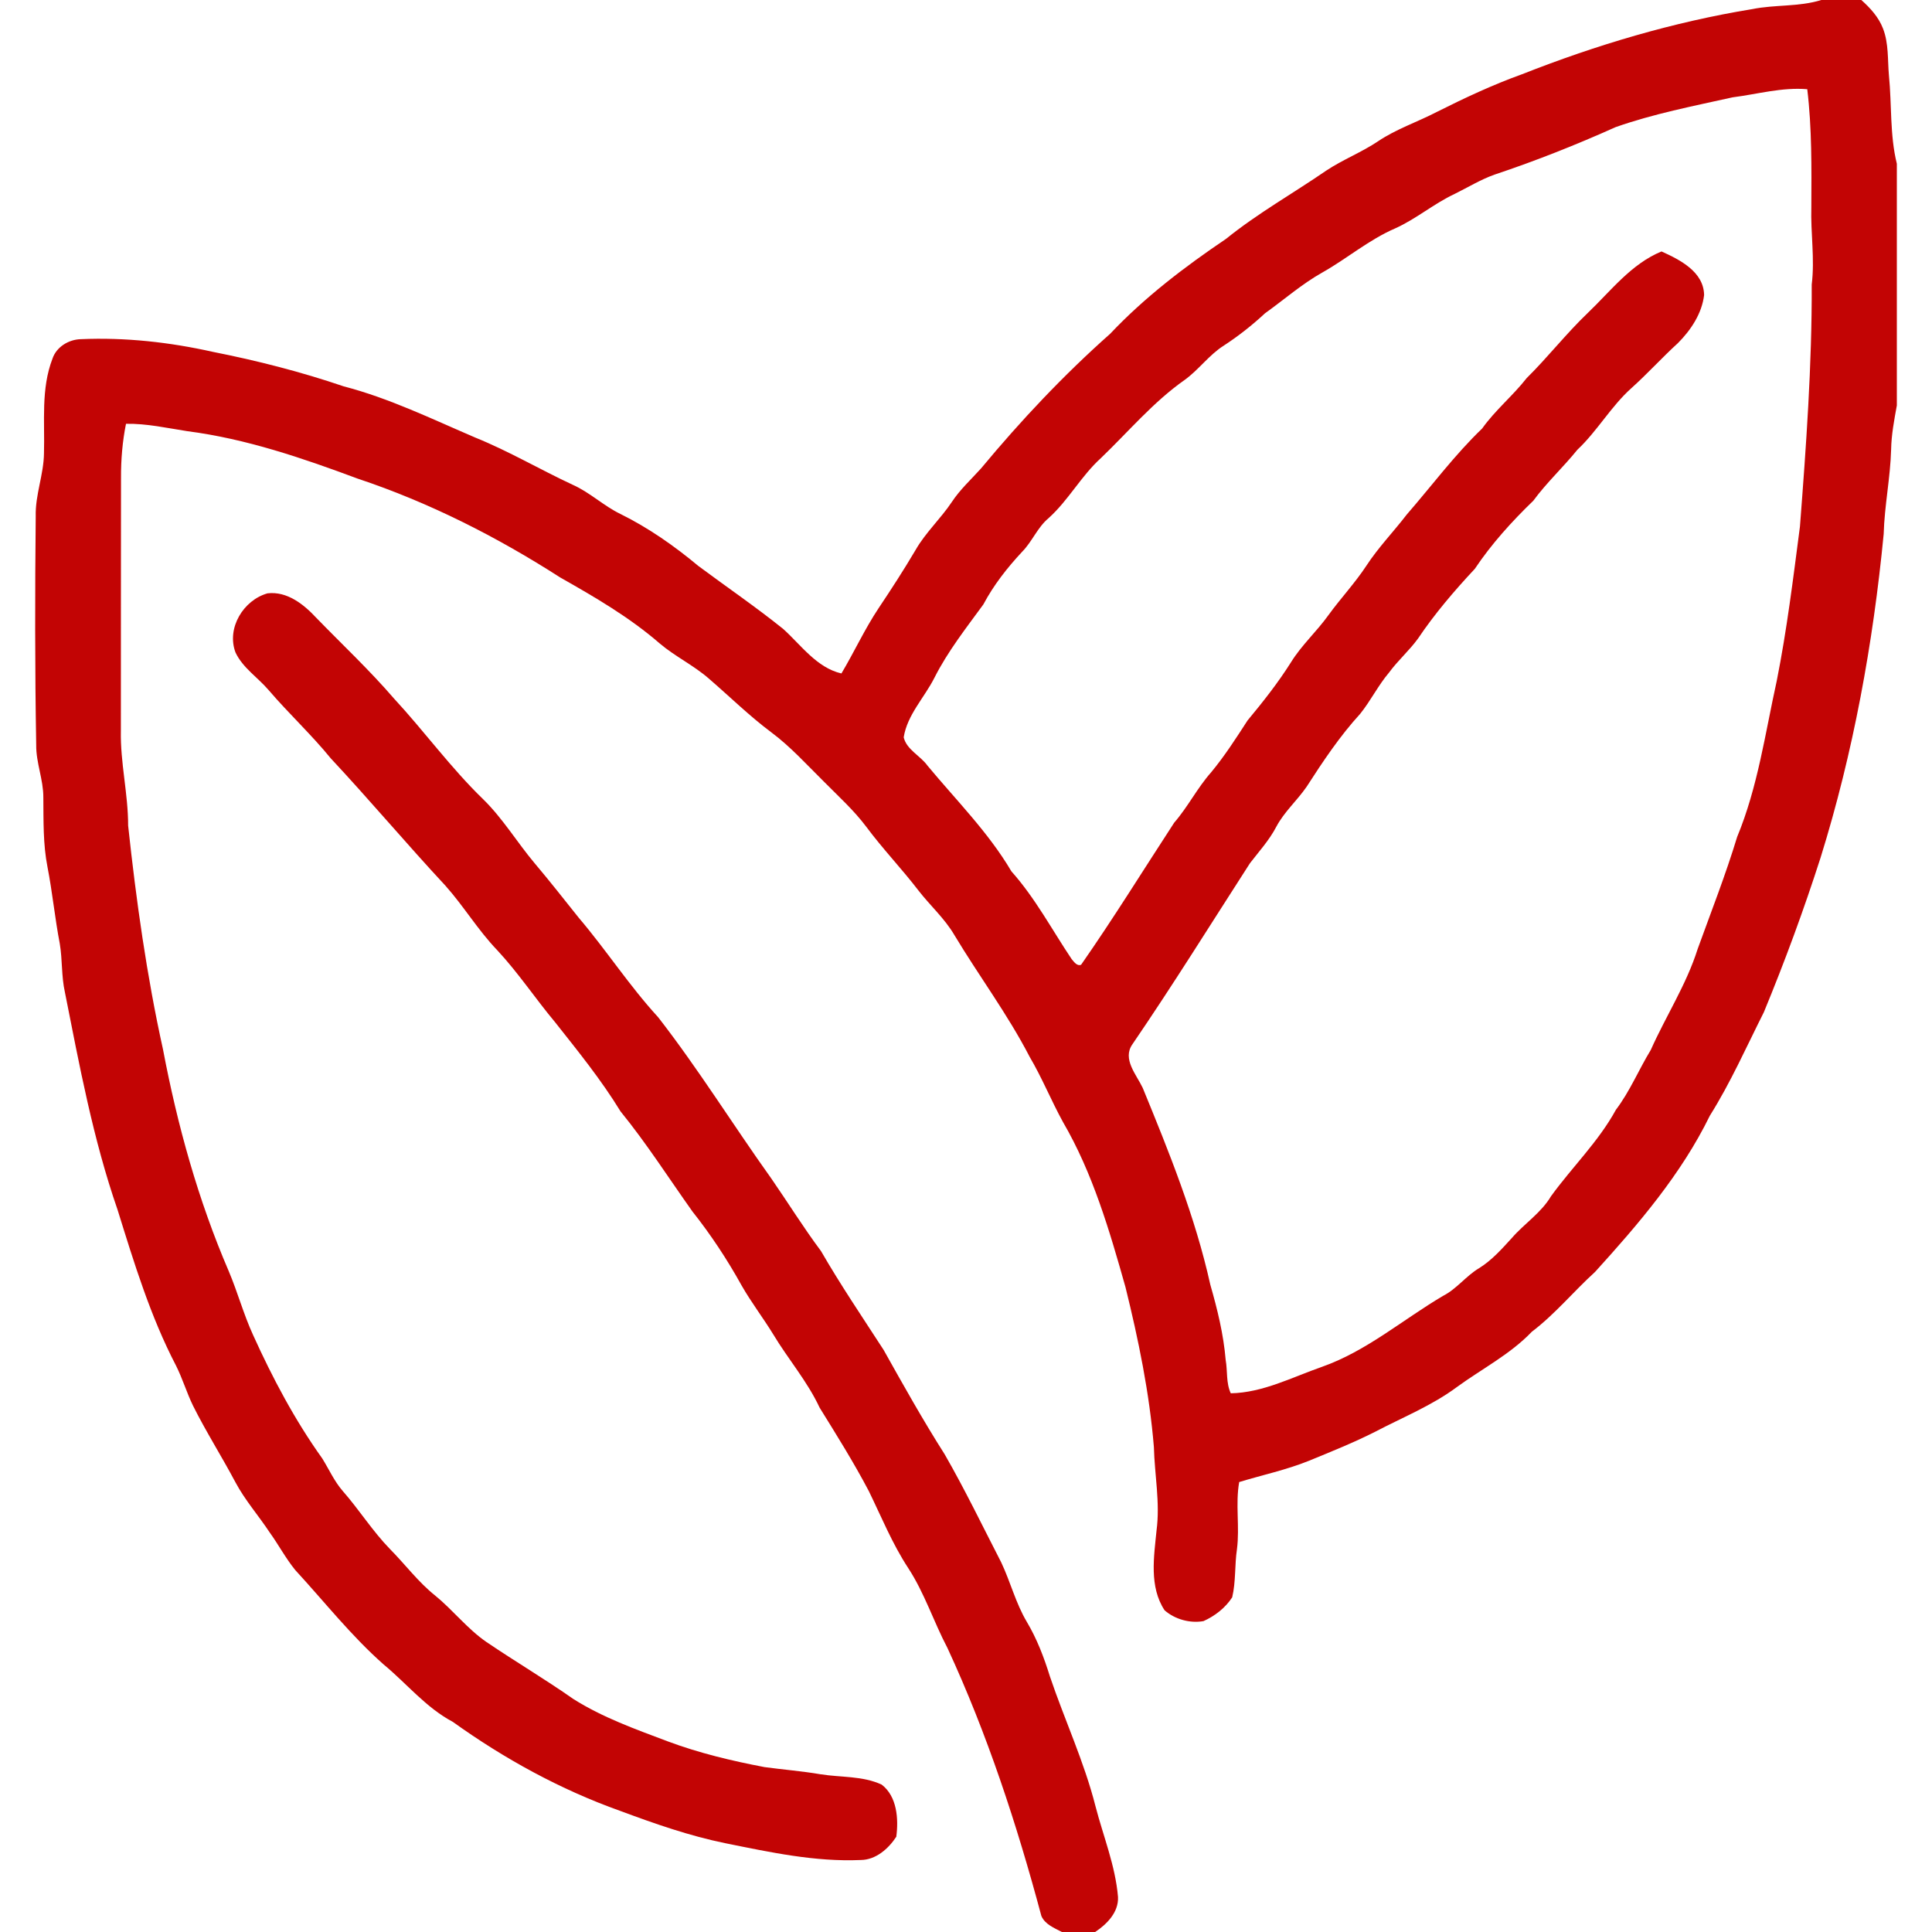 <?xml version="1.0" encoding="utf-8"?>
<!-- Generator: Adobe Illustrator 28.3.0, SVG Export Plug-In . SVG Version: 6.00 Build 0)  -->
<svg version="1.1" id="Layer_1" xmlns="http://www.w3.org/2000/svg" xmlns:xlink="http://www.w3.org/1999/xlink" x="0px" y="0px"
	 viewBox="0 0 1000 1000" style="enable-background:new 0 0 1000 1000;" xml:space="preserve">
<style type="text/css">
	.st0{fill:#C20404;}
</style>
<g>
	<g>
		<path class="st0" d="M942.73,0h20.69c4.62,4.13,8.96,8.87,11.22,14.76c3,7.75,2.35,16.22,3.07,24.35
			c1.53,15.22,0.4,30.67,4.09,45.64v125.11c-1.36,7.53-2.82,15.09-2.96,22.78c-0.4,14.65-3.45,29.09-3.85,43.75
			c-5.47,56.67-15.71,113.04-32.64,167.45c-8.69,27.09-18.53,53.8-29.38,80.07c-9.05,17.98-17.22,36.47-27.95,53.56
			c-14.8,30.29-36.95,56.11-59.44,80.89c-11.13,10.11-20.69,21.84-32.71,30.95c-11.2,11.71-25.76,19.13-38.73,28.58
			c-13.02,9.69-28.13,15.71-42.38,23.2c-11.11,5.62-22.69,10.25-34.18,14.98c-11.73,4.75-24.13,7.36-36.18,11.04
			c-2.02,11.45,0.33,23.18-1.15,34.71c-1.24,8.27-0.53,16.8-2.47,24.95c-3.51,5.45-8.96,9.67-14.84,12.31
			c-6.96,1.27-14.87-0.93-20.16-5.6c-8.04-12.2-5.51-27.67-4.15-41.38c1.89-14.38-1.02-28.71-1.38-43.07
			c-2.29-28-7.98-55.56-14.71-82.82c-8.27-29.27-16.91-58.93-32.31-85.38c-6.11-11.11-10.85-22.89-17.29-33.82
			c-11.35-21.96-26.22-41.82-38.93-62.98c-5.02-8.6-12.53-15.25-18.58-23.05c-8.67-11.31-18.56-21.6-27.05-33.04
			c-6.45-8.6-14.45-15.8-21.98-23.42c-8.85-8.73-17.22-18.05-27.24-25.51c-11.36-8.49-21.49-18.47-32.22-27.73
			c-7.89-6.91-17.49-11.45-25.47-18.22c-15.62-13.56-33.58-24-51.51-34.16c-32.76-21.04-67.82-38.84-104.82-51.16
			c-28.6-10.65-57.78-20.64-88.18-24.56c-10.51-1.62-21.05-4.02-31.75-3.82c-1.84,9.18-2.62,18.55-2.58,27.89
			c-0.11,43.65,0,87.33-0.07,130.98c-0.35,16.47,3.78,32.64,3.76,49.11c4.18,38.84,9.6,77.64,18.04,115.8
			c7.44,39.29,18.22,78.09,34.04,114.84c4.6,10.85,7.67,22.31,12.6,33.04c10.07,22.24,21.56,43.96,35.78,63.85
			c3.51,5.64,6.22,11.8,10.6,16.85c8.55,9.73,15.44,20.8,24.49,30.09c7.85,7.93,14.55,17,23.31,24
			c9.31,7.58,16.69,17.27,26.62,24.11c14.85,10.05,30.29,19.2,44.98,29.49c15.15,9.58,32.15,15.62,48.82,21.91
			c16.24,6.07,33.13,10.09,50.11,13.33c9.65,1.31,19.38,2.07,28.98,3.71c10.55,1.69,21.78,0.76,31.65,5.35
			c7.98,6.07,8.8,17.78,7.58,26.98c-4.02,6.18-10.62,12-18.38,12.04c-23.65,1.05-46.98-4.02-70.04-8.67
			c-18.65-3.8-36.64-10.11-54.45-16.73c-30.96-11.02-59.98-26.96-86.67-46.09c-13.95-7.4-23.87-19.85-35.87-29.76
			c-16.76-14.8-30.58-32.42-45.67-48.8c-4.98-6.11-8.67-13.13-13.27-19.51c-5.76-8.73-12.75-16.65-17.69-25.91
			c-7.09-13.38-15.24-26.18-22-39.73c-3.27-6.75-5.4-13.95-8.75-20.64c-13.33-25.58-21.75-53.31-30.29-80.75
			c-12.69-36.56-19.73-74.71-27.25-112.58c-1.85-8.25-1.25-16.76-2.64-25.07c-2.53-13.16-3.8-26.53-6.36-39.67
			c-2.35-11.91-2.04-24.05-2.16-36.11c0.04-9.2-3.8-17.89-3.69-27.11c-0.69-39.45-0.65-78.93-0.25-118.4
			c-0.29-11.09,4.15-21.56,4.27-32.6c0.47-16.35-1.62-33.33,4.4-48.95c2.02-6.07,8.35-9.91,14.58-10.09
			c23-1.02,46.09,1.55,68.53,6.58c22.87,4.53,45.51,10.31,67.58,17.82c23.67,6.16,45.76,16.93,68.16,26.53
			c17.38,7.02,33.55,16.58,50.51,24.47c8.85,3.95,15.91,10.87,24.62,15.07c14.56,7.2,27.93,16.56,40.38,26.95
			c14.62,10.87,29.69,21.16,43.89,32.58c9.27,8.36,17.31,20.05,30.11,23.02c6.64-11.13,12.04-22.98,19.24-33.78
			c6.62-9.89,13.09-19.89,19.15-30.15c5.18-9.05,12.98-16.16,18.75-24.82c4.25-6.45,10-11.69,15.15-17.4
			c20.55-24.75,42.69-48.27,66.78-69.64c17.8-18.85,38.56-34.67,60-49.15c16.31-13.2,34.64-23.49,51.89-35.35
			c8.58-5.69,18.27-9.44,26.82-15.18c9.44-6.36,20.33-9.95,30.36-15.16c14.38-7.22,28.98-14.07,44.16-19.53
			c38.45-15.16,78.31-27.04,119.16-33.71C918.79,2.31,931.12,3.62,942.73,0z M896.79,50.38c-20.33,4.53-40.85,8.49-60.55,15.42
			c-20.44,9.18-41.33,17.45-62.6,24.56c-7.27,2.56-13.85,6.64-20.73,10.02c-10.78,5.05-19.91,12.96-30.78,17.84
			c-13.55,5.85-24.82,15.55-37.58,22.76c-10.67,5.98-19.87,14.09-29.78,21.18c-6.64,6.16-13.75,11.78-21.35,16.73
			c-7.69,4.87-12.96,12.55-20.33,17.82c-16.22,11.42-29.04,26.76-43.27,40.4c-10.25,9.29-16.8,21.84-27.09,31.09
			c-5.73,4.78-8.42,12.02-13.58,17.29c-7.75,8.31-14.82,17.29-20.16,27.35c-8.96,12.27-18.44,24.33-25.33,37.95
			c-5.18,10.29-14.07,19.18-15.91,30.85c1.51,6.4,8.62,9.49,12.31,14.65c14.87,17.91,31.56,34.55,43.45,54.73
			c12.29,13.76,20.93,30.13,31.15,45.38c1.18,1.36,2.76,3.82,4.91,2.96c16.75-24.02,32.18-49,48.2-73.56
			c7.09-8.16,11.93-17.96,19.11-26.05c7-8.45,12.93-17.69,18.87-26.87c8-9.62,15.76-19.47,22.45-30.07
			c5.47-8.87,13.29-15.89,19.33-24.33c6.35-8.76,13.8-16.67,19.75-25.73c6.16-9.42,14.02-17.53,20.85-26.42
			c12.96-14.91,24.78-30.85,39.05-44.56c6.76-9.51,15.87-16.91,23.05-26.09c10.98-10.85,20.47-23.07,31.65-33.75
			c11.95-11.42,22.42-25.31,38.11-31.78c9.53,4.29,21.87,10.51,22.05,22.58c-1.15,9.6-6.87,18.16-13.56,24.87
			c-8.25,7.51-15.73,15.82-24.02,23.25c-10.64,9.51-17.65,22.2-28.02,31.95c-7.31,9.05-15.89,16.96-22.78,26.35
			c-11.15,10.78-21.65,22.35-30.29,35.27c-10.6,11.35-20.75,23.2-29.42,36.11c-4.53,6.24-10.4,11.33-14.96,17.56
			c-5.65,6.65-9.49,14.58-14.96,21.38c-10.56,11.56-19.29,24.64-27.75,37.78c-4.93,7.15-11.6,12.98-15.69,20.71
			c-3.62,6.93-8.89,12.71-13.62,18.85c-20.16,31.31-39.84,62.96-60.85,93.73c-5.33,7.6,2.11,15.69,5.33,22.51
			c13.64,33.2,27.2,66.71,35,101.89c3.67,12.76,6.85,25.71,7.96,38.98c1.02,5.71,0.13,11.89,2.64,17.25
			c16.62-0.31,31.75-8.31,47.13-13.67c23.13-8.13,41.87-24.45,62.75-36.76c7.09-3.62,11.85-10.29,18.64-14.33
			c6.62-4.11,11.8-9.98,17-15.67c6.47-7.45,15.13-12.95,20.22-21.56c10.93-15.11,24.58-28.25,33.58-44.73
			c7.27-9.58,11.84-20.78,18.07-31c7.82-17.55,18.44-33.82,24.25-52.22c6.98-19.29,14.49-38.4,20.45-58.04
			c10.69-25.76,14.51-53.65,20.49-80.73c5.27-26.45,8.53-53.2,12.02-79.95c3.2-41.65,6.24-83.42,6.09-125.24
			c1.65-13.33-0.6-26.65-0.2-40.02c0.09-20.4,0.33-40.8-2.11-61.07C922.37,45.07,909.64,48.75,896.79,50.38z"/>
	</g>
	<path class="st0" d="M121.88,337.69c-4.71-12.62,4.11-27.05,16.58-30.58c10.15-1.2,18.82,5.73,25.31,12.73
		c13.44,13.85,27.55,27.07,40.16,41.71c15.75,17.02,29.4,35.91,46.09,52.07c10.24,10,17.6,22.36,26.76,33.25
		c7.8,9.22,15.24,18.73,22.78,28.16c14.24,16.73,26.22,35.27,41.09,51.47c20.87,26.84,38.78,55.8,58.55,83.45
		c8.64,12.49,16.64,25.42,25.75,37.6c10.09,17.49,21.44,34.22,32.42,51.18c10.18,18.18,20.38,36.4,31.58,54
		c10.51,18.25,19.65,37.25,29.29,55.98c4.78,10.09,7.49,21.07,13.22,30.73c5.25,8.8,8.91,18.4,11.93,28.16
		c7.6,22.53,17.78,44.22,23.64,67.33c4.04,15.6,10.29,30.76,11.65,46.95c0.36,7.91-5.71,14.04-11.82,18.11h-17.25
		c-3.93-2.07-8.73-3.93-10.6-8.29c-12.67-47.35-28-94.18-48.62-138.73c-7.16-13.6-11.85-28.4-20.29-41.33
		c-8.2-12.49-13.84-26.38-20.35-39.76c-7.8-14.84-16.69-29.05-25.51-43.27c-6.36-13.65-16.29-25.09-24-37.93
		c-5.24-8.56-11.38-16.55-16.36-25.27c-7.44-13.42-15.91-26.29-25.45-38.31c-12.33-17.35-23.8-35.33-37.25-51.85
		c-9.98-16.33-22.04-31.2-33.89-46.18c-10.22-12.24-19.07-25.6-29.96-37.29c-9.91-10.31-17.27-22.69-26.78-33.35
		c-20.13-21.64-39.16-44.29-59.35-65.91c-10.05-12.35-21.76-23.18-32.11-35.27C133.46,350.64,125.64,345.71,121.88,337.69z"/>
</g>
</svg>
